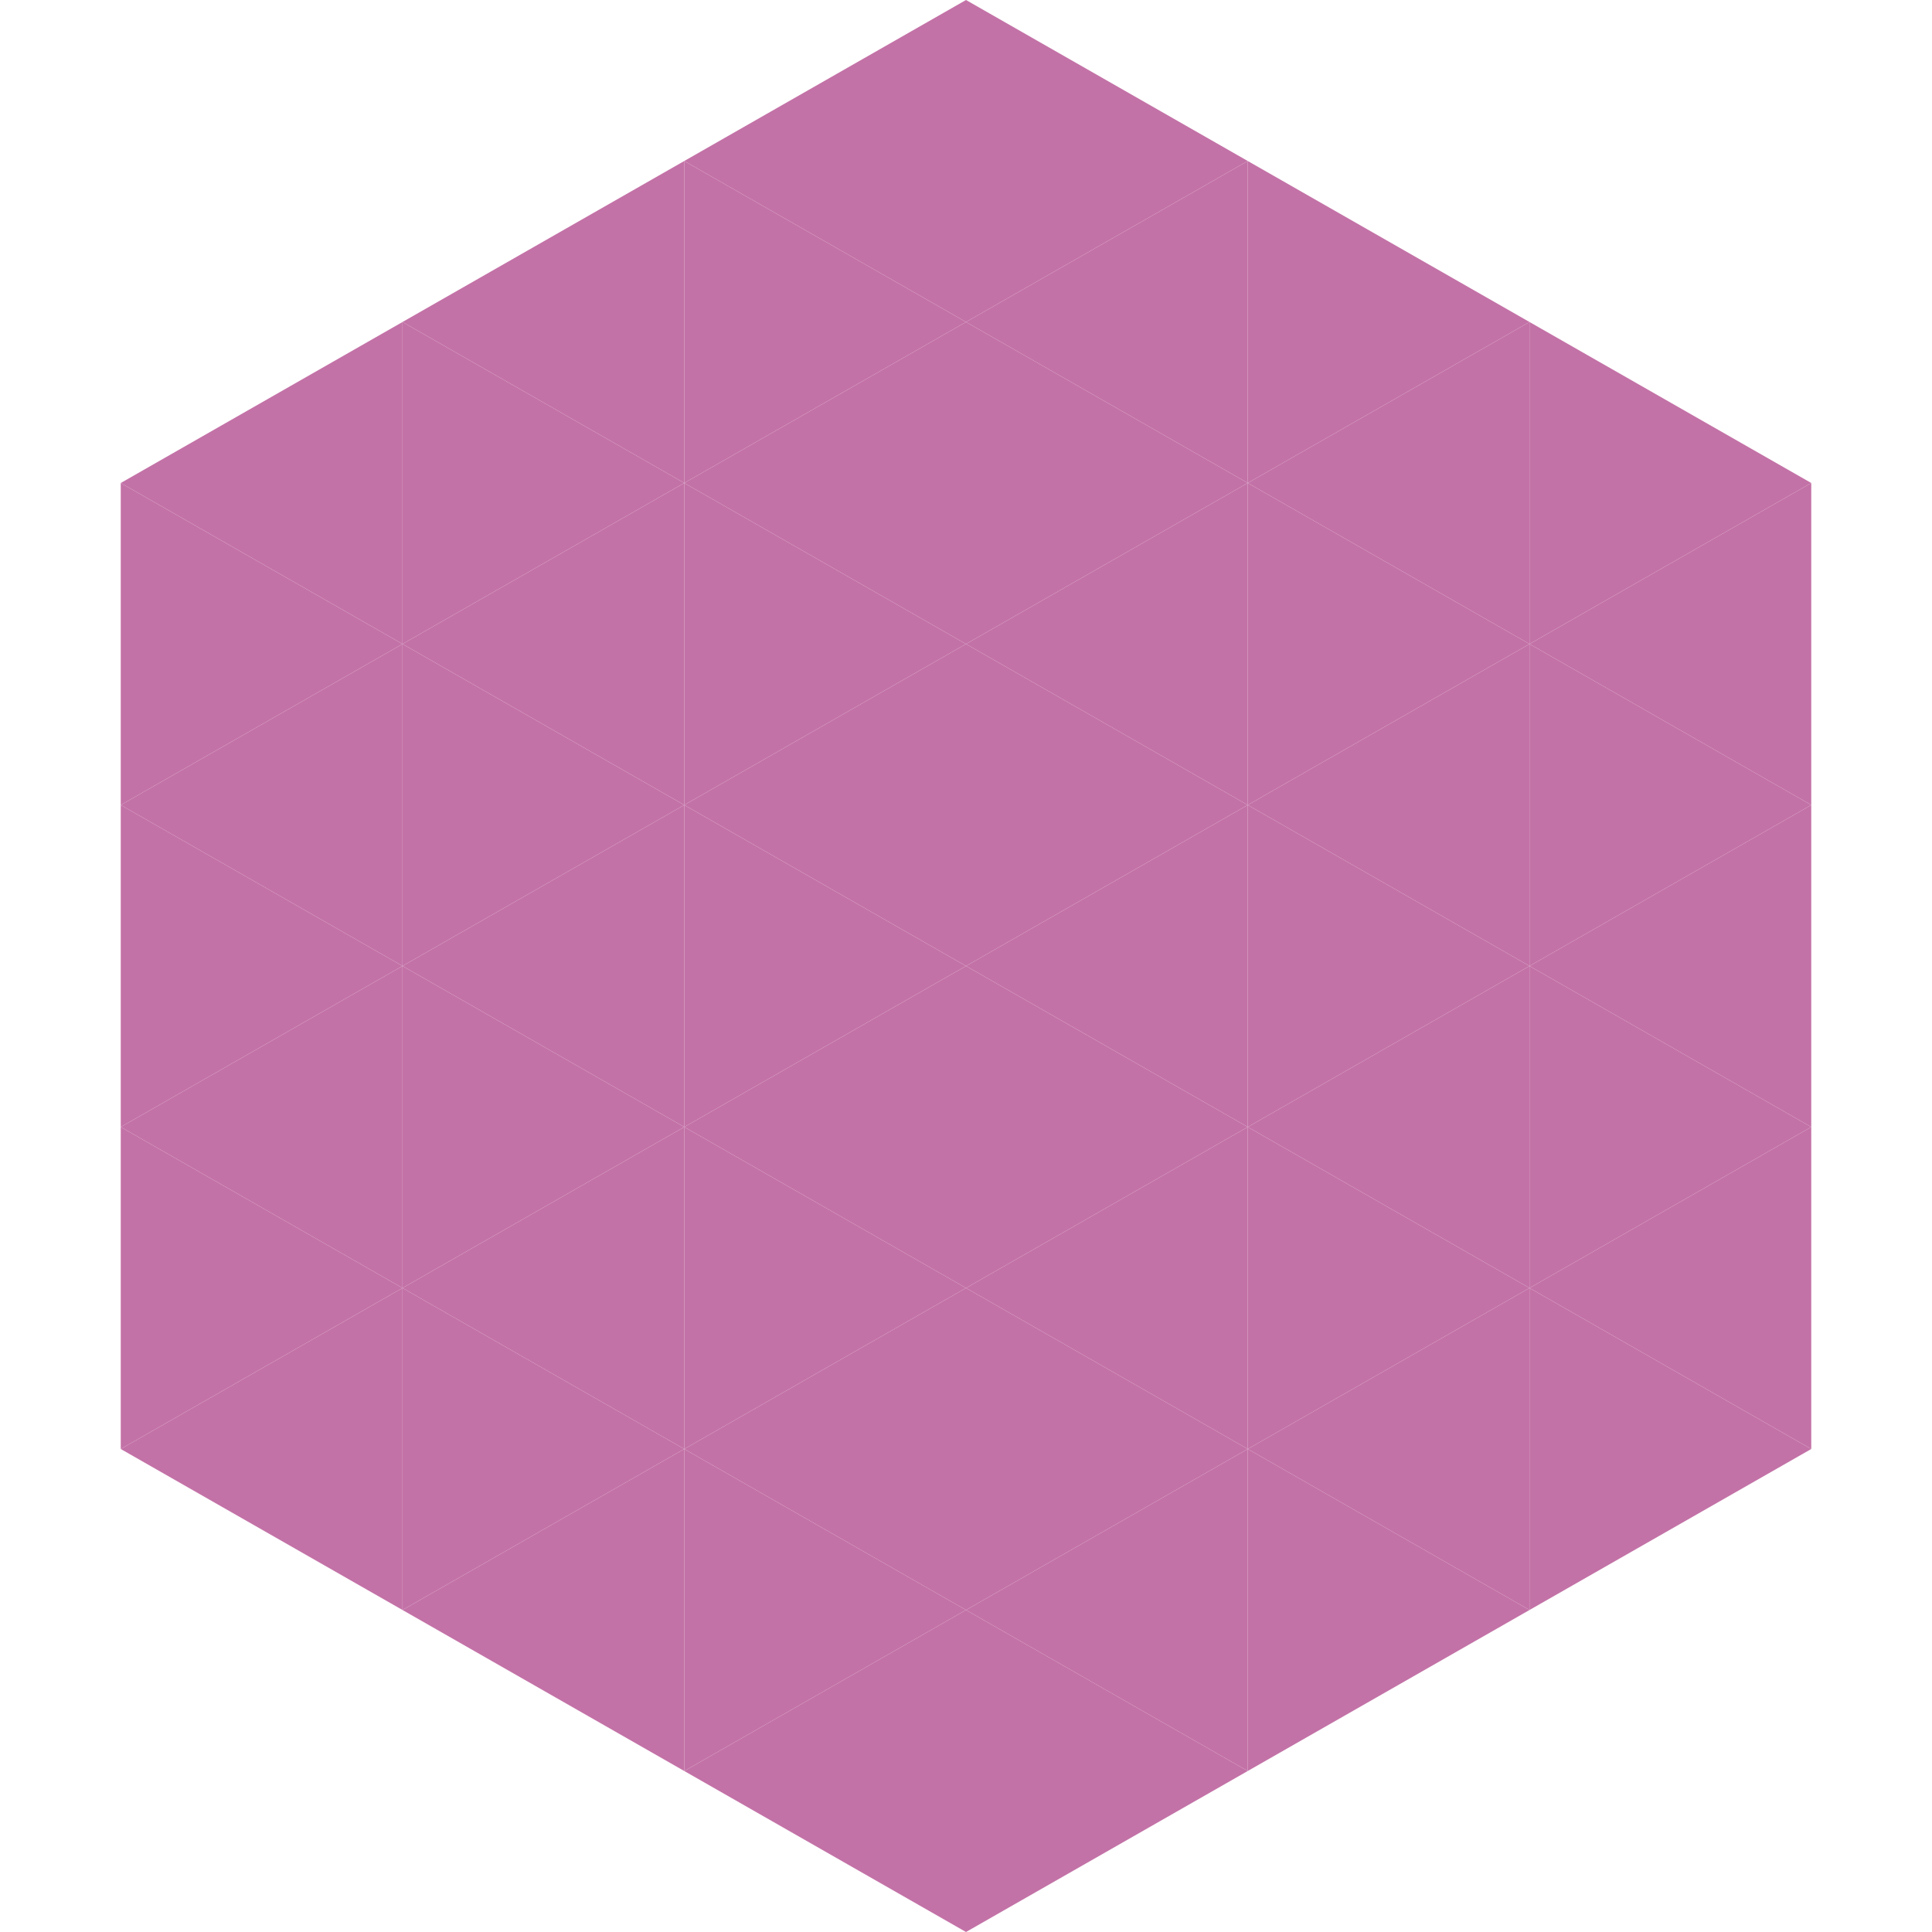 <?xml version="1.0"?>
<!-- Generated by SVGo -->
<svg width="240" height="240"
     xmlns="http://www.w3.org/2000/svg"
     xmlns:xlink="http://www.w3.org/1999/xlink">
<polygon points="50,40 15,60 50,80" style="fill:rgb(195,114,167)" />
<polygon points="190,40 225,60 190,80" style="fill:rgb(195,114,167)" />
<polygon points="15,60 50,80 15,100" style="fill:rgb(195,114,167)" />
<polygon points="225,60 190,80 225,100" style="fill:rgb(195,114,167)" />
<polygon points="50,80 15,100 50,120" style="fill:rgb(195,114,167)" />
<polygon points="190,80 225,100 190,120" style="fill:rgb(195,114,167)" />
<polygon points="15,100 50,120 15,140" style="fill:rgb(195,114,167)" />
<polygon points="225,100 190,120 225,140" style="fill:rgb(195,114,167)" />
<polygon points="50,120 15,140 50,160" style="fill:rgb(195,114,167)" />
<polygon points="190,120 225,140 190,160" style="fill:rgb(195,114,167)" />
<polygon points="15,140 50,160 15,180" style="fill:rgb(195,114,167)" />
<polygon points="225,140 190,160 225,180" style="fill:rgb(195,114,167)" />
<polygon points="50,160 15,180 50,200" style="fill:rgb(195,114,167)" />
<polygon points="190,160 225,180 190,200" style="fill:rgb(195,114,167)" />
<polygon points="15,180 50,200 15,220" style="fill:rgb(255,255,255); fill-opacity:0" />
<polygon points="225,180 190,200 225,220" style="fill:rgb(255,255,255); fill-opacity:0" />
<polygon points="50,0 85,20 50,40" style="fill:rgb(255,255,255); fill-opacity:0" />
<polygon points="190,0 155,20 190,40" style="fill:rgb(255,255,255); fill-opacity:0" />
<polygon points="85,20 50,40 85,60" style="fill:rgb(195,114,167)" />
<polygon points="155,20 190,40 155,60" style="fill:rgb(195,114,167)" />
<polygon points="50,40 85,60 50,80" style="fill:rgb(195,114,167)" />
<polygon points="190,40 155,60 190,80" style="fill:rgb(195,114,167)" />
<polygon points="85,60 50,80 85,100" style="fill:rgb(195,114,167)" />
<polygon points="155,60 190,80 155,100" style="fill:rgb(195,114,167)" />
<polygon points="50,80 85,100 50,120" style="fill:rgb(195,114,167)" />
<polygon points="190,80 155,100 190,120" style="fill:rgb(195,114,167)" />
<polygon points="85,100 50,120 85,140" style="fill:rgb(195,114,167)" />
<polygon points="155,100 190,120 155,140" style="fill:rgb(195,114,167)" />
<polygon points="50,120 85,140 50,160" style="fill:rgb(195,114,167)" />
<polygon points="190,120 155,140 190,160" style="fill:rgb(195,114,167)" />
<polygon points="85,140 50,160 85,180" style="fill:rgb(195,114,167)" />
<polygon points="155,140 190,160 155,180" style="fill:rgb(195,114,167)" />
<polygon points="50,160 85,180 50,200" style="fill:rgb(195,114,167)" />
<polygon points="190,160 155,180 190,200" style="fill:rgb(195,114,167)" />
<polygon points="85,180 50,200 85,220" style="fill:rgb(195,114,167)" />
<polygon points="155,180 190,200 155,220" style="fill:rgb(195,114,167)" />
<polygon points="120,0 85,20 120,40" style="fill:rgb(195,114,167)" />
<polygon points="120,0 155,20 120,40" style="fill:rgb(195,114,167)" />
<polygon points="85,20 120,40 85,60" style="fill:rgb(195,114,167)" />
<polygon points="155,20 120,40 155,60" style="fill:rgb(195,114,167)" />
<polygon points="120,40 85,60 120,80" style="fill:rgb(195,114,167)" />
<polygon points="120,40 155,60 120,80" style="fill:rgb(195,114,167)" />
<polygon points="85,60 120,80 85,100" style="fill:rgb(195,114,167)" />
<polygon points="155,60 120,80 155,100" style="fill:rgb(195,114,167)" />
<polygon points="120,80 85,100 120,120" style="fill:rgb(195,114,167)" />
<polygon points="120,80 155,100 120,120" style="fill:rgb(195,114,167)" />
<polygon points="85,100 120,120 85,140" style="fill:rgb(195,114,167)" />
<polygon points="155,100 120,120 155,140" style="fill:rgb(195,114,167)" />
<polygon points="120,120 85,140 120,160" style="fill:rgb(195,114,167)" />
<polygon points="120,120 155,140 120,160" style="fill:rgb(195,114,167)" />
<polygon points="85,140 120,160 85,180" style="fill:rgb(195,114,167)" />
<polygon points="155,140 120,160 155,180" style="fill:rgb(195,114,167)" />
<polygon points="120,160 85,180 120,200" style="fill:rgb(195,114,167)" />
<polygon points="120,160 155,180 120,200" style="fill:rgb(195,114,167)" />
<polygon points="85,180 120,200 85,220" style="fill:rgb(195,114,167)" />
<polygon points="155,180 120,200 155,220" style="fill:rgb(195,114,167)" />
<polygon points="120,200 85,220 120,240" style="fill:rgb(195,114,167)" />
<polygon points="120,200 155,220 120,240" style="fill:rgb(195,114,167)" />
<polygon points="85,220 120,240 85,260" style="fill:rgb(255,255,255); fill-opacity:0" />
<polygon points="155,220 120,240 155,260" style="fill:rgb(255,255,255); fill-opacity:0" />
</svg>

